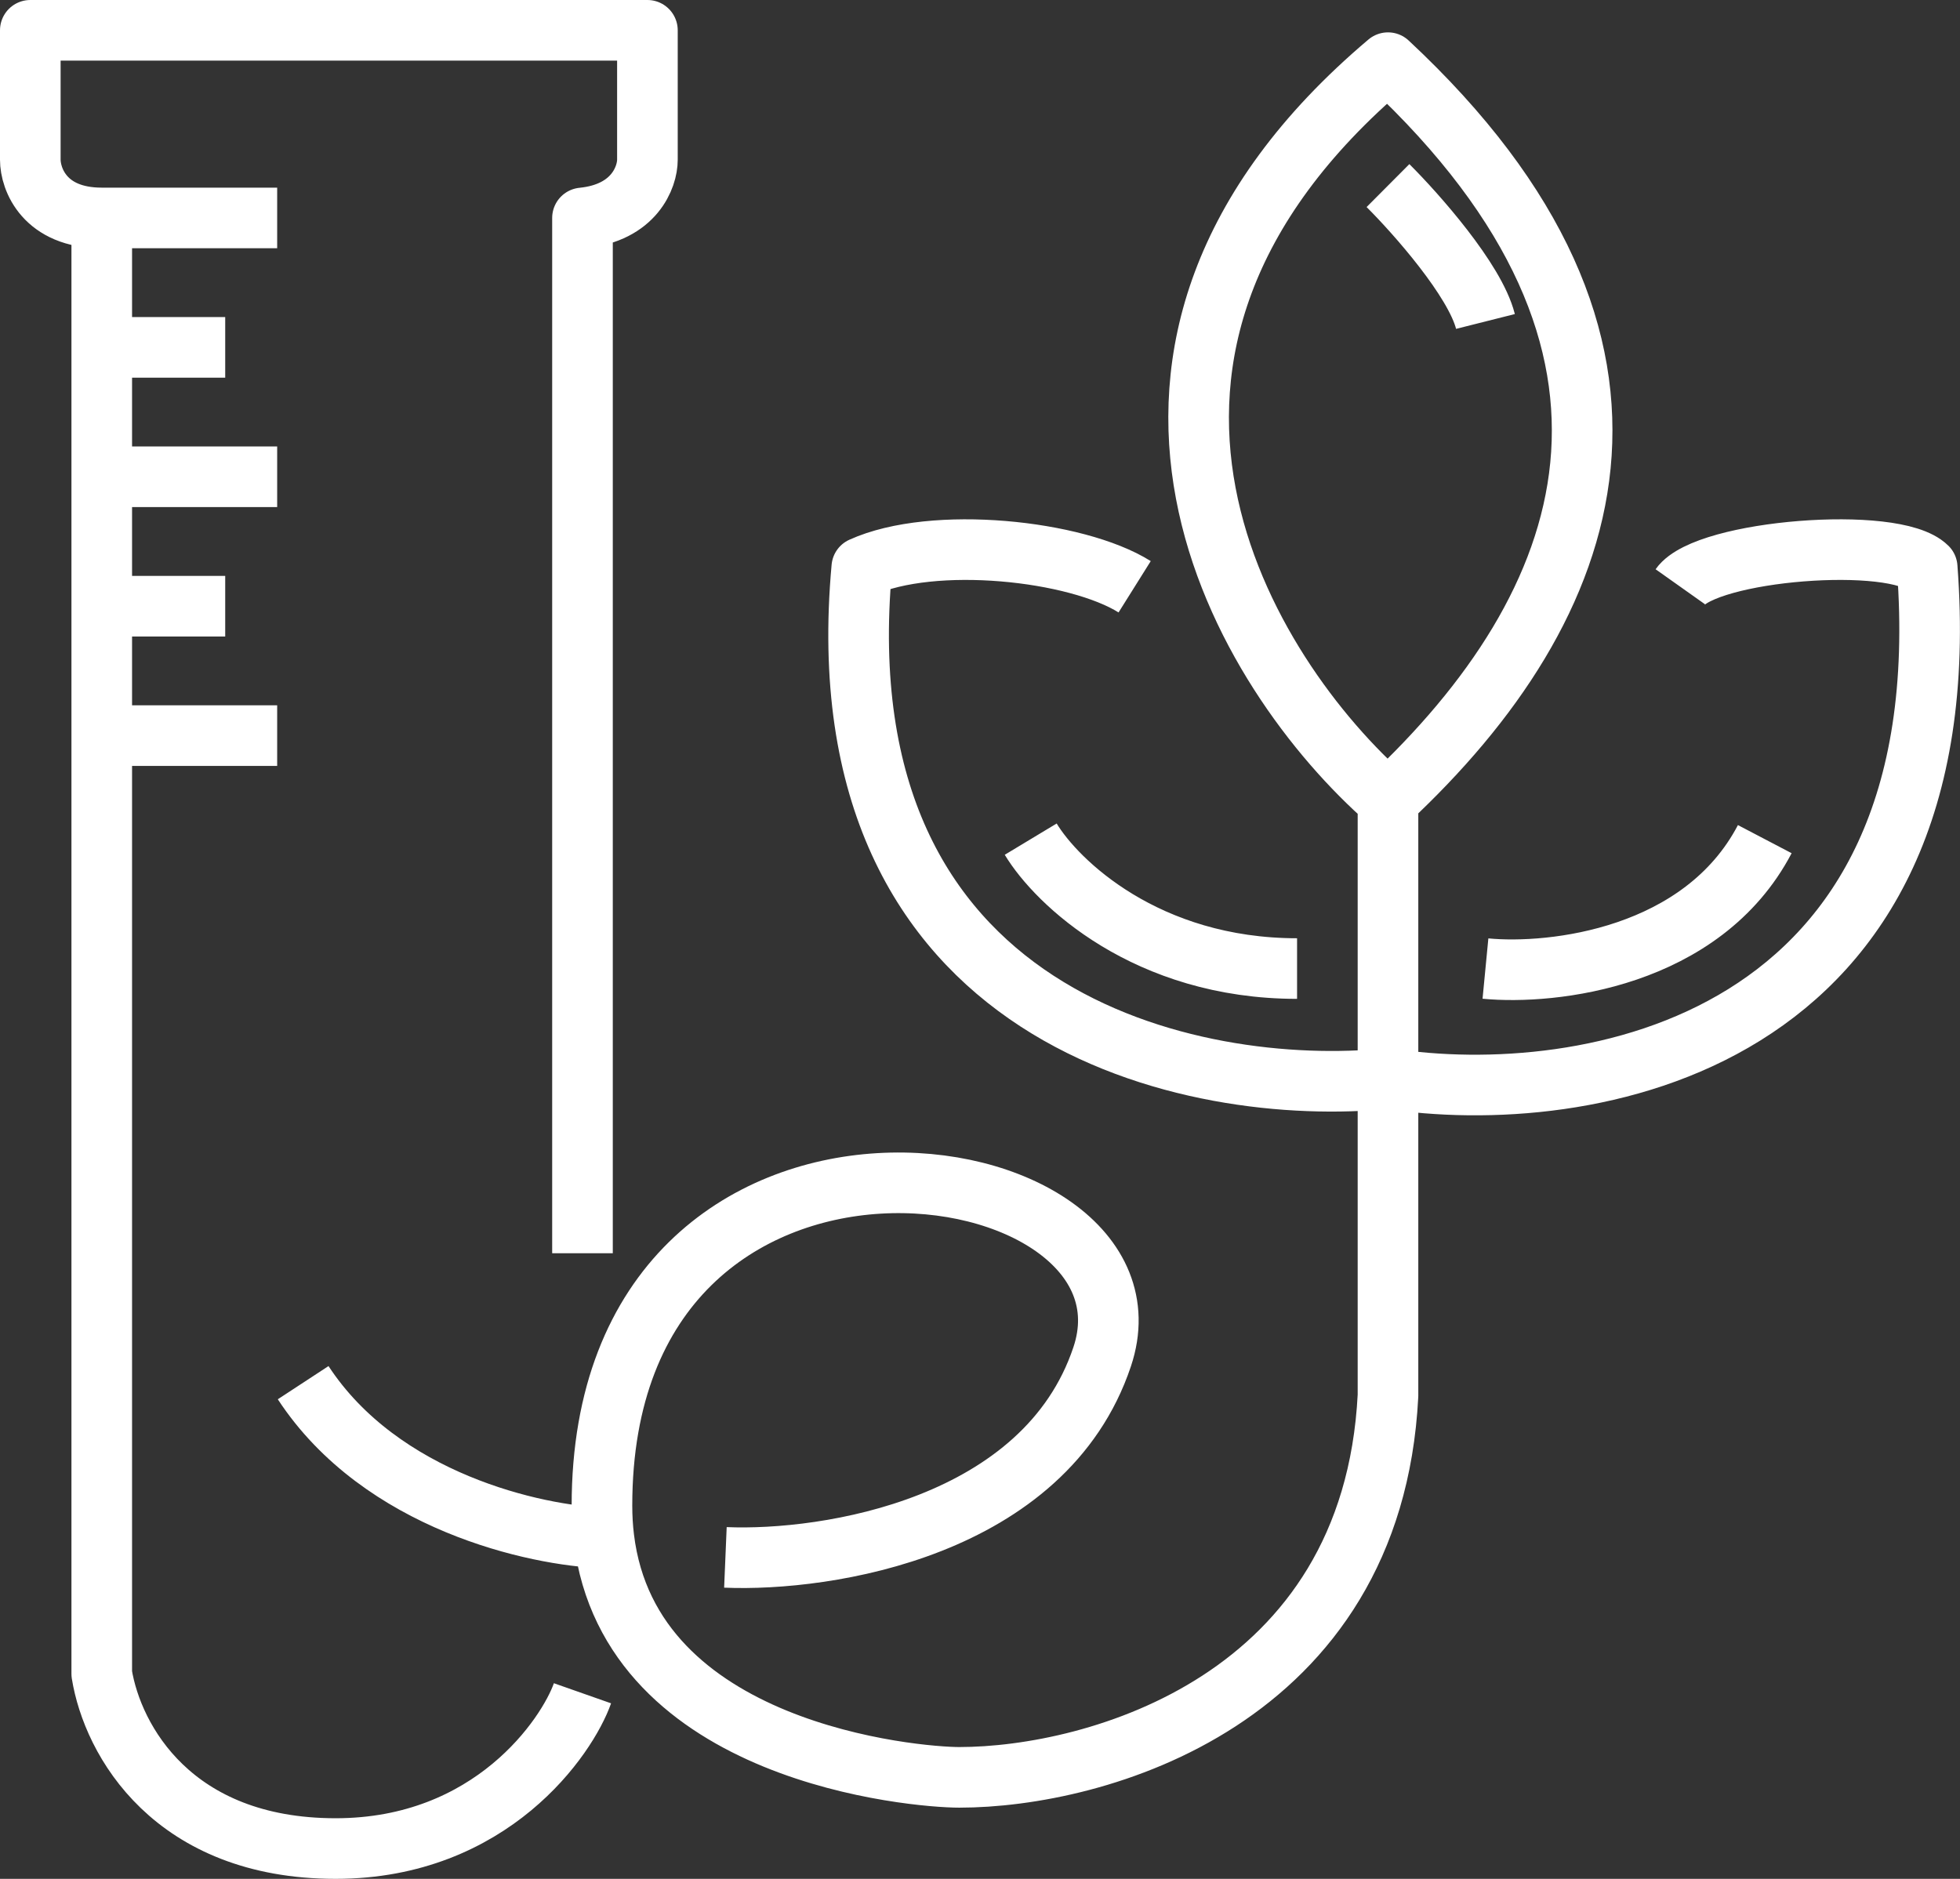 <svg width="48.502" height="46.5" viewBox="0 0 48.502 46.5" fill="none" xmlns="http://www.w3.org/2000/svg" xmlns:xlink="http://www.w3.org/1999/xlink">
	<rect x="0" y="0" width="48.502" height="46.5" fill="#333333" stroke="none"/>
	<desc>
			Created with Pixso.
	</desc>
	<defs/>
	<path id="Vector 1" d="M6.859 5.394C6.001 5.394 3.933 5.394 2.518 5.394C1.104 5.394 0.75 4.433 0.75 3.953L0.75 0.75L16.021 0.75L16.021 3.953C16.021 4.38 15.7 5.266 14.414 5.394C14.414 7.316 14.414 23.277 14.414 31.017M2.518 5.394L2.518 8.597L2.518 11.8L2.518 15.003L2.518 18.206L2.518 41.426C2.786 43.081 4.286 45.75 8.305 45.75C12.164 45.75 14.039 42.974 14.414 41.907M2.518 8.597L5.573 8.597M2.518 11.8L6.859 11.8M2.518 15.003L5.573 15.003M2.518 18.206L6.859 18.206M17.951 38.544C20.469 38.65 25.86 37.807 27.274 33.579C29.043 28.294 14.896 26.194 14.896 37.263C14.896 37.541 14.912 37.807 14.943 38.063C15.588 43.405 22.664 43.988 23.738 43.988C27.113 43.988 33.962 42.099 34.347 34.54C34.347 31.542 34.347 28.901 34.347 26.693C34.347 23.241 34.347 20.849 34.347 19.807C39.491 15.003 41.903 8.597 34.347 1.551C25.86 8.725 30.811 16.711 34.347 19.807M34.347 4.593C35.044 5.287 36.501 6.932 36.759 7.956M34.347 26.693C39.17 27.44 48.59 25.956 47.69 14.042C46.886 13.241 42.224 13.615 41.581 14.522M36.759 23.971C38.42 24.131 42.128 23.714 43.671 20.768M34.347 26.693C29.578 27.174 20.297 25.316 21.326 14.042C23.095 13.241 26.631 13.615 28.078 14.522M25.506 20.768C26.149 21.835 28.367 23.971 32.097 23.971M14.943 38.063C13.266 38.01 9.431 37.166 7.502 34.22" stroke="#FFFFFF" stroke-opacity="1" stroke-width="1.5" stroke-linejoin="round"/>
</svg>
